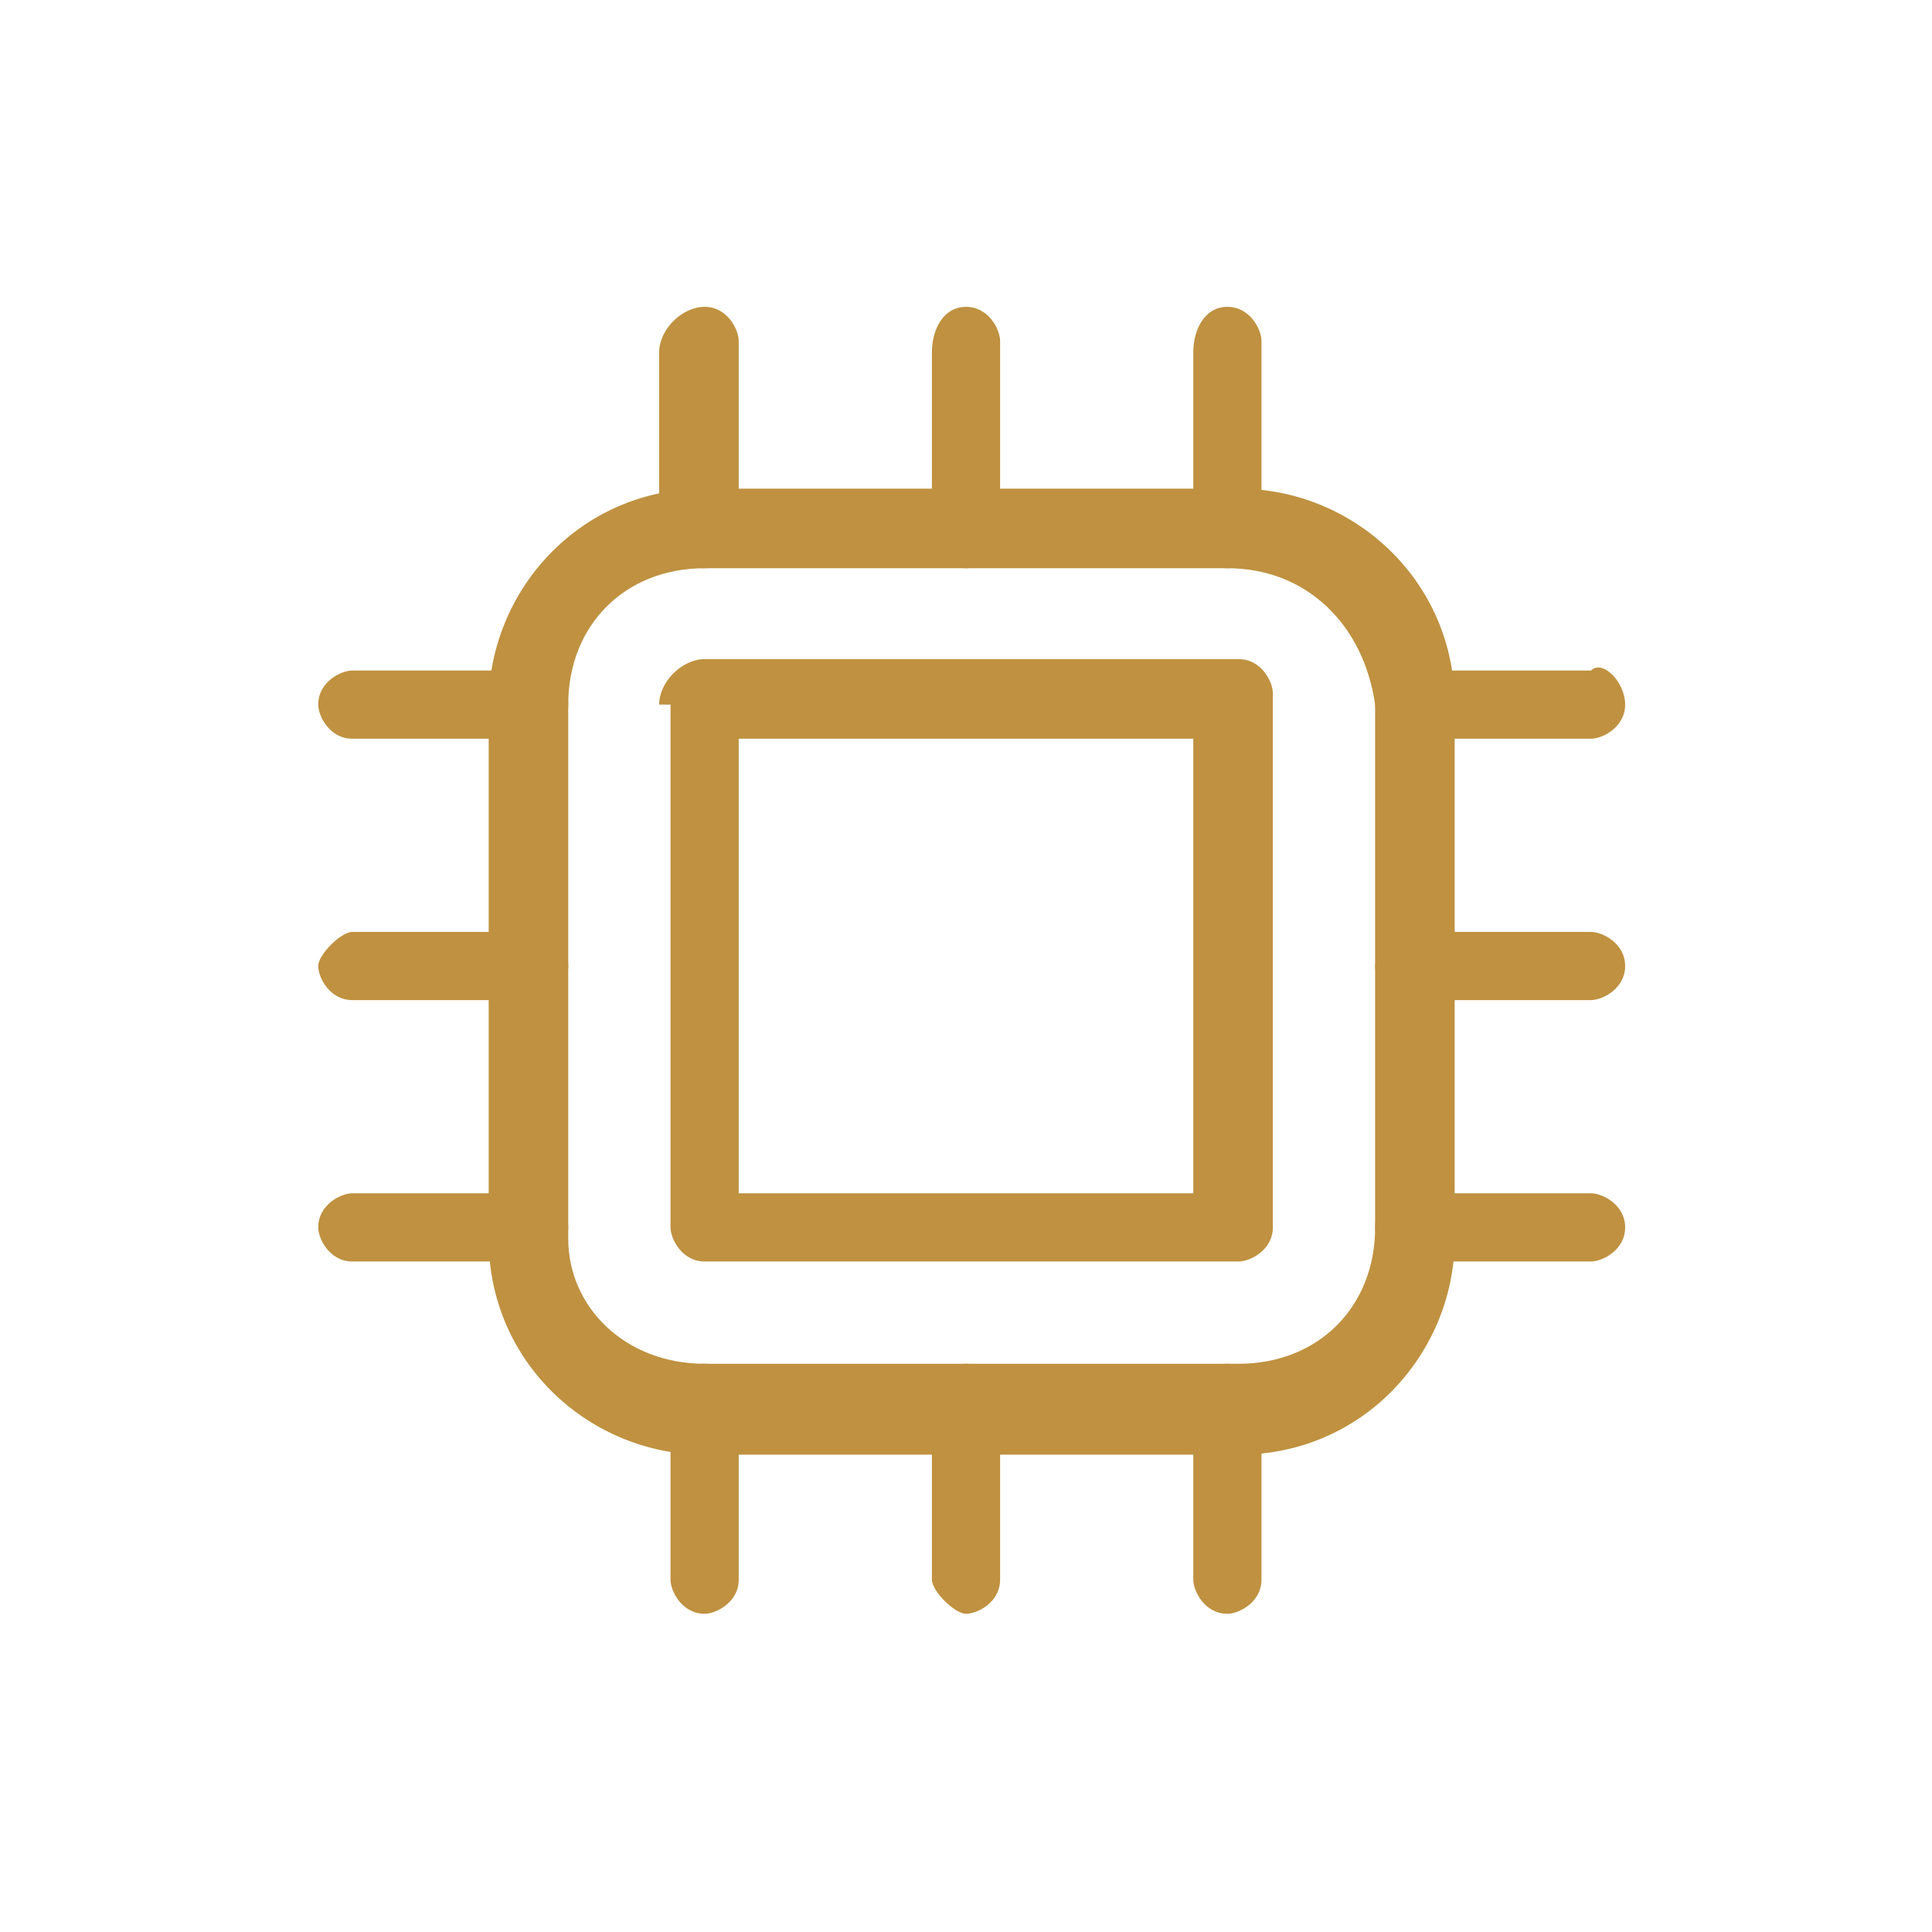 <?xml version="1.0" encoding="utf-8"?>
<!-- Generator: Adobe Illustrator 24.2.0, SVG Export Plug-In . SVG Version: 6.00 Build 0)  -->
<svg version="1.1" id="Layer_1" xmlns="http://www.w3.org/2000/svg" xmlns:xlink="http://www.w3.org/1999/xlink" x="0px" y="0px"
	 viewBox="0 0 17 17" style="enable-background:new 0 0 17 17;" xml:space="preserve">
<style type="text/css">
	.st0{fill-rule:evenodd;clip-rule:evenodd;fill:#BF9140;}
</style>
<path class="st0" d="M5.8,6.2C5.8,6,6,5.8,6.2,5.8h4.7c0.2,0,0.3,0.2,0.3,0.3v4.7c0,0.2-0.2,0.3-0.3,0.3H6.2c-0.2,0-0.3-0.2-0.3-0.3
	V6.2z M6.5,6.5v4h4v-4H6.5z"/>
<path class="st0" d="M4.3,6.2c0-1,0.8-1.9,1.9-1.9c0,0,0,0,0,0h4.7c1,0,1.9,0.8,1.9,1.9c0,0,0,0,0,0v4.7c0,1-0.8,1.9-1.9,1.9
	c0,0,0,0,0,0H6.2c-1,0-1.9-0.8-1.9-1.9c0,0,0,0,0,0V6.2z M6.2,5C5.5,5,5,5.5,5,6.2v4.7C5,11.5,5.5,12,6.2,12c0,0,0,0,0,0h4.7
	c0.7,0,1.2-0.5,1.2-1.2c0,0,0,0,0,0V6.2C12,5.5,11.5,5,10.8,5H6.2z"/>
<path class="st0" d="M8.5,2.7c0.2,0,0.3,0.2,0.3,0.3v1.6C8.8,4.8,8.7,5,8.5,5S8.2,4.8,8.2,4.6V3.1C8.2,2.9,8.3,2.7,8.5,2.7z"/>
<path class="st0" d="M8.5,12c0.2,0,0.3,0.2,0.3,0.3v1.6c0,0.2-0.2,0.3-0.3,0.3s-0.3-0.2-0.3-0.3v-1.6C8.2,12.2,8.3,12,8.5,12z"/>
<path class="st0" d="M6.2,2.7c0.2,0,0.3,0.2,0.3,0.3v1.6C6.5,4.8,6.4,5,6.2,5C6,5,5.8,4.8,5.8,4.6V3.1C5.8,2.9,6,2.7,6.2,2.7z"/>
<path class="st0" d="M6.2,12c0.2,0,0.3,0.2,0.3,0.3v1.6c0,0.2-0.2,0.3-0.3,0.3c-0.2,0-0.3-0.2-0.3-0.3v-1.6C5.8,12.2,6,12,6.2,12z"
	/>
<path class="st0" d="M10.8,2.7c0.2,0,0.3,0.2,0.3,0.3v1.6C11.2,4.8,11,5,10.8,5c-0.2,0-0.3-0.2-0.3-0.3V3.1
	C10.5,2.9,10.6,2.7,10.8,2.7z"/>
<path class="st0" d="M10.8,12c0.2,0,0.3,0.2,0.3,0.3v1.6c0,0.2-0.2,0.3-0.3,0.3c-0.2,0-0.3-0.2-0.3-0.3v-1.6
	C10.5,12.2,10.6,12,10.8,12z"/>
<path class="st0" d="M14.3,8.5c0,0.2-0.2,0.3-0.3,0.3h-1.6c-0.2,0-0.3-0.2-0.3-0.3s0.2-0.3,0.3-0.3h1.6C14.1,8.2,14.3,8.3,14.3,8.5z
	"/>
<path class="st0" d="M5,8.5c0,0.2-0.2,0.3-0.3,0.3H3.1c-0.2,0-0.3-0.2-0.3-0.3s0.2-0.3,0.3-0.3h1.6C4.8,8.2,5,8.3,5,8.5z"/>
<path class="st0" d="M14.3,6.2c0,0.2-0.2,0.3-0.3,0.3h-1.6c-0.2,0-0.3-0.2-0.3-0.3c0-0.2,0.2-0.3,0.3-0.3h1.6
	C14.1,5.8,14.3,6,14.3,6.2z"/>
<path class="st0" d="M5,6.2c0,0.2-0.2,0.3-0.3,0.3H3.1c-0.2,0-0.3-0.2-0.3-0.3c0-0.2,0.2-0.3,0.3-0.3h1.6C4.8,5.8,5,6,5,6.2z"/>
<path class="st0" d="M14.3,10.8c0,0.2-0.2,0.3-0.3,0.3h-1.6c-0.2,0-0.3-0.2-0.3-0.3c0-0.2,0.2-0.3,0.3-0.3h1.6
	C14.1,10.5,14.3,10.6,14.3,10.8z"/>
<path class="st0" d="M5,10.8c0,0.2-0.2,0.3-0.3,0.3H3.1c-0.2,0-0.3-0.2-0.3-0.3c0-0.2,0.2-0.3,0.3-0.3h1.6C4.8,10.5,5,10.6,5,10.8z"
	/>
</svg>
